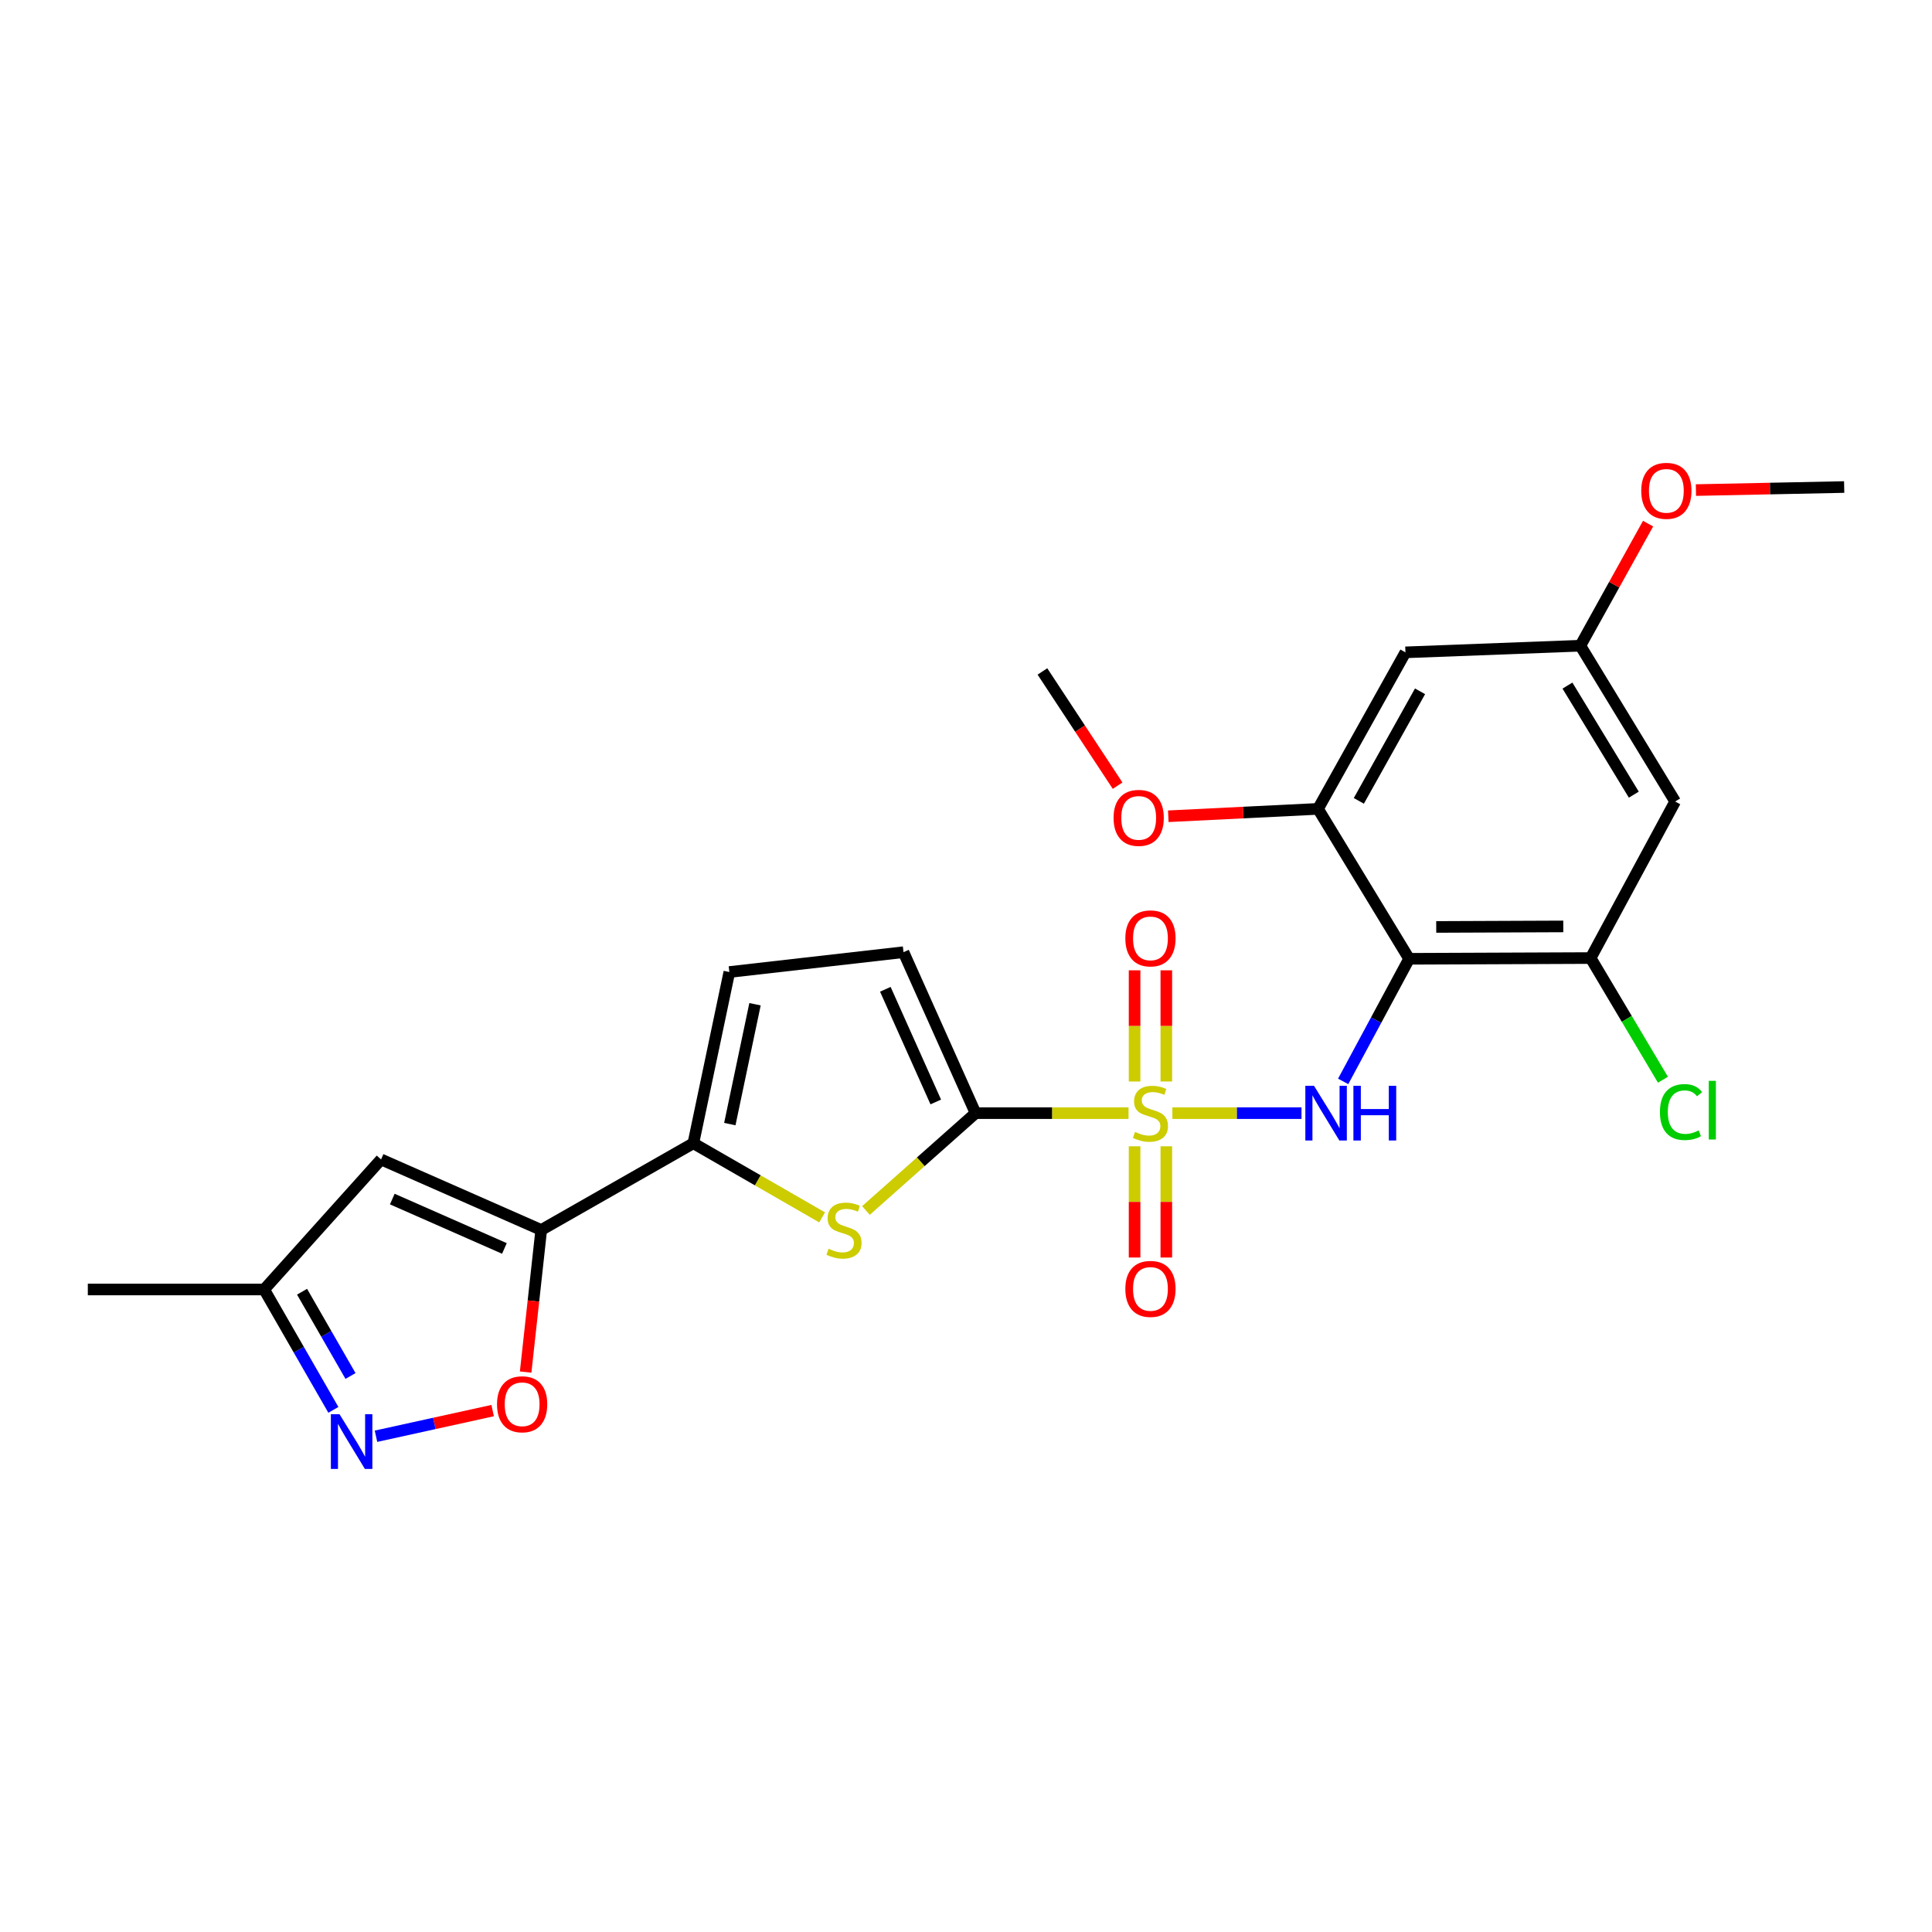 <?xml version='1.0' encoding='iso-8859-1'?>
<svg version='1.1' baseProfile='full'
              xmlns='http://www.w3.org/2000/svg'
                      xmlns:rdkit='http://www.rdkit.org/xml'
                      xmlns:xlink='http://www.w3.org/1999/xlink'
                  xml:space='preserve'
width='1000px' height='1000px' viewBox='0 0 1000 1000'>
<!-- END OF HEADER -->
<rect style='opacity:1.0;fill:#FFFFFF;stroke:none' width='1000' height='1000' x='0' y='0'> </rect>
<path class='bond-0' d='M 584.13,576.163 L 544.538,576.163' style='fill:none;fill-rule:evenodd;stroke:#CCCC00;stroke-width:6px;stroke-linecap:butt;stroke-linejoin:miter;stroke-opacity:1' />
<path class='bond-0' d='M 544.538,576.163 L 504.947,576.163' style='fill:none;fill-rule:evenodd;stroke:#000000;stroke-width:6px;stroke-linecap:butt;stroke-linejoin:miter;stroke-opacity:1' />
<path class='bond-1' d='M 606.826,576.163 L 640.239,576.163' style='fill:none;fill-rule:evenodd;stroke:#CCCC00;stroke-width:6px;stroke-linecap:butt;stroke-linejoin:miter;stroke-opacity:1' />
<path class='bond-1' d='M 640.239,576.163 L 673.653,576.163' style='fill:none;fill-rule:evenodd;stroke:#0000FF;stroke-width:6px;stroke-linecap:butt;stroke-linejoin:miter;stroke-opacity:1' />
<path class='bond-14' d='M 603.687,559.78 L 603.687,531.007' style='fill:none;fill-rule:evenodd;stroke:#CCCC00;stroke-width:6px;stroke-linecap:butt;stroke-linejoin:miter;stroke-opacity:1' />
<path class='bond-14' d='M 603.687,531.007 L 603.687,502.233' style='fill:none;fill-rule:evenodd;stroke:#FF0000;stroke-width:6px;stroke-linecap:butt;stroke-linejoin:miter;stroke-opacity:1' />
<path class='bond-14' d='M 587.258,559.78 L 587.258,531.007' style='fill:none;fill-rule:evenodd;stroke:#CCCC00;stroke-width:6px;stroke-linecap:butt;stroke-linejoin:miter;stroke-opacity:1' />
<path class='bond-14' d='M 587.258,531.007 L 587.258,502.233' style='fill:none;fill-rule:evenodd;stroke:#FF0000;stroke-width:6px;stroke-linecap:butt;stroke-linejoin:miter;stroke-opacity:1' />
<path class='bond-15' d='M 587.258,593.316 L 587.258,622.103' style='fill:none;fill-rule:evenodd;stroke:#CCCC00;stroke-width:6px;stroke-linecap:butt;stroke-linejoin:miter;stroke-opacity:1' />
<path class='bond-15' d='M 587.258,622.103 L 587.258,650.891' style='fill:none;fill-rule:evenodd;stroke:#FF0000;stroke-width:6px;stroke-linecap:butt;stroke-linejoin:miter;stroke-opacity:1' />
<path class='bond-15' d='M 603.687,593.316 L 603.687,622.103' style='fill:none;fill-rule:evenodd;stroke:#CCCC00;stroke-width:6px;stroke-linecap:butt;stroke-linejoin:miter;stroke-opacity:1' />
<path class='bond-15' d='M 603.687,622.103 L 603.687,650.891' style='fill:none;fill-rule:evenodd;stroke:#FF0000;stroke-width:6px;stroke-linecap:butt;stroke-linejoin:miter;stroke-opacity:1' />
<path class='bond-4' d='M 504.947,576.163 L 476.58,601.355' style='fill:none;fill-rule:evenodd;stroke:#000000;stroke-width:6px;stroke-linecap:butt;stroke-linejoin:miter;stroke-opacity:1' />
<path class='bond-4' d='M 476.58,601.355 L 448.213,626.547' style='fill:none;fill-rule:evenodd;stroke:#CCCC00;stroke-width:6px;stroke-linecap:butt;stroke-linejoin:miter;stroke-opacity:1' />
<path class='bond-11' d='M 504.947,576.163 L 467.652,492.848' style='fill:none;fill-rule:evenodd;stroke:#000000;stroke-width:6px;stroke-linecap:butt;stroke-linejoin:miter;stroke-opacity:1' />
<path class='bond-11' d='M 484.357,570.379 L 458.251,512.058' style='fill:none;fill-rule:evenodd;stroke:#000000;stroke-width:6px;stroke-linecap:butt;stroke-linejoin:miter;stroke-opacity:1' />
<path class='bond-2' d='M 695.22,559.735 L 712.291,528.003' style='fill:none;fill-rule:evenodd;stroke:#0000FF;stroke-width:6px;stroke-linecap:butt;stroke-linejoin:miter;stroke-opacity:1' />
<path class='bond-2' d='M 712.291,528.003 L 729.363,496.271' style='fill:none;fill-rule:evenodd;stroke:#000000;stroke-width:6px;stroke-linecap:butt;stroke-linejoin:miter;stroke-opacity:1' />
<path class='bond-9' d='M 729.363,496.271 L 823.311,495.888' style='fill:none;fill-rule:evenodd;stroke:#000000;stroke-width:6px;stroke-linecap:butt;stroke-linejoin:miter;stroke-opacity:1' />
<path class='bond-9' d='M 743.388,479.784 L 809.152,479.516' style='fill:none;fill-rule:evenodd;stroke:#000000;stroke-width:6px;stroke-linecap:butt;stroke-linejoin:miter;stroke-opacity:1' />
<path class='bond-10' d='M 729.363,496.271 L 682.202,418.67' style='fill:none;fill-rule:evenodd;stroke:#000000;stroke-width:6px;stroke-linecap:butt;stroke-linejoin:miter;stroke-opacity:1' />
<path class='bond-3' d='M 280.139,636.633 L 358.881,591.744' style='fill:none;fill-rule:evenodd;stroke:#000000;stroke-width:6px;stroke-linecap:butt;stroke-linejoin:miter;stroke-opacity:1' />
<path class='bond-6' d='M 280.139,636.633 L 276.106,673.406' style='fill:none;fill-rule:evenodd;stroke:#000000;stroke-width:6px;stroke-linecap:butt;stroke-linejoin:miter;stroke-opacity:1' />
<path class='bond-6' d='M 276.106,673.406 L 272.073,710.179' style='fill:none;fill-rule:evenodd;stroke:#FF0000;stroke-width:6px;stroke-linecap:butt;stroke-linejoin:miter;stroke-opacity:1' />
<path class='bond-7' d='M 280.139,636.633 L 197.234,600.123' style='fill:none;fill-rule:evenodd;stroke:#000000;stroke-width:6px;stroke-linecap:butt;stroke-linejoin:miter;stroke-opacity:1' />
<path class='bond-7' d='M 261.082,646.192 L 203.048,620.635' style='fill:none;fill-rule:evenodd;stroke:#000000;stroke-width:6px;stroke-linecap:butt;stroke-linejoin:miter;stroke-opacity:1' />
<path class='bond-5' d='M 425.527,630.111 L 392.204,610.927' style='fill:none;fill-rule:evenodd;stroke:#CCCC00;stroke-width:6px;stroke-linecap:butt;stroke-linejoin:miter;stroke-opacity:1' />
<path class='bond-5' d='M 392.204,610.927 L 358.881,591.744' style='fill:none;fill-rule:evenodd;stroke:#000000;stroke-width:6px;stroke-linecap:butt;stroke-linejoin:miter;stroke-opacity:1' />
<path class='bond-25' d='M 358.881,591.744 L 377.51,503.117' style='fill:none;fill-rule:evenodd;stroke:#000000;stroke-width:6px;stroke-linecap:butt;stroke-linejoin:miter;stroke-opacity:1' />
<path class='bond-25' d='M 377.753,581.829 L 390.794,519.79' style='fill:none;fill-rule:evenodd;stroke:#000000;stroke-width:6px;stroke-linecap:butt;stroke-linejoin:miter;stroke-opacity:1' />
<path class='bond-8' d='M 254.995,730.121 L 224.802,736.76' style='fill:none;fill-rule:evenodd;stroke:#FF0000;stroke-width:6px;stroke-linecap:butt;stroke-linejoin:miter;stroke-opacity:1' />
<path class='bond-8' d='M 224.802,736.76 L 194.609,743.398' style='fill:none;fill-rule:evenodd;stroke:#0000FF;stroke-width:6px;stroke-linecap:butt;stroke-linejoin:miter;stroke-opacity:1' />
<path class='bond-17' d='M 197.234,600.123 L 136.729,667.438' style='fill:none;fill-rule:evenodd;stroke:#000000;stroke-width:6px;stroke-linecap:butt;stroke-linejoin:miter;stroke-opacity:1' />
<path class='bond-27' d='M 172.553,729.74 L 154.641,698.589' style='fill:none;fill-rule:evenodd;stroke:#0000FF;stroke-width:6px;stroke-linecap:butt;stroke-linejoin:miter;stroke-opacity:1' />
<path class='bond-27' d='M 154.641,698.589 L 136.729,667.438' style='fill:none;fill-rule:evenodd;stroke:#000000;stroke-width:6px;stroke-linecap:butt;stroke-linejoin:miter;stroke-opacity:1' />
<path class='bond-27' d='M 181.422,712.205 L 168.884,690.399' style='fill:none;fill-rule:evenodd;stroke:#0000FF;stroke-width:6px;stroke-linecap:butt;stroke-linejoin:miter;stroke-opacity:1' />
<path class='bond-27' d='M 168.884,690.399 L 156.345,668.593' style='fill:none;fill-rule:evenodd;stroke:#000000;stroke-width:6px;stroke-linecap:butt;stroke-linejoin:miter;stroke-opacity:1' />
<path class='bond-13' d='M 823.311,495.888 L 867.059,414.864' style='fill:none;fill-rule:evenodd;stroke:#000000;stroke-width:6px;stroke-linecap:butt;stroke-linejoin:miter;stroke-opacity:1' />
<path class='bond-19' d='M 823.311,495.888 L 842.025,527.38' style='fill:none;fill-rule:evenodd;stroke:#000000;stroke-width:6px;stroke-linecap:butt;stroke-linejoin:miter;stroke-opacity:1' />
<path class='bond-19' d='M 842.025,527.38 L 860.739,558.871' style='fill:none;fill-rule:evenodd;stroke:#00CC00;stroke-width:6px;stroke-linecap:butt;stroke-linejoin:miter;stroke-opacity:1' />
<path class='bond-16' d='M 682.202,418.67 L 727.455,337.655' style='fill:none;fill-rule:evenodd;stroke:#000000;stroke-width:6px;stroke-linecap:butt;stroke-linejoin:miter;stroke-opacity:1' />
<path class='bond-16' d='M 703.333,414.53 L 735.011,357.819' style='fill:none;fill-rule:evenodd;stroke:#000000;stroke-width:6px;stroke-linecap:butt;stroke-linejoin:miter;stroke-opacity:1' />
<path class='bond-20' d='M 682.202,418.67 L 643.455,420.583' style='fill:none;fill-rule:evenodd;stroke:#000000;stroke-width:6px;stroke-linecap:butt;stroke-linejoin:miter;stroke-opacity:1' />
<path class='bond-20' d='M 643.455,420.583 L 604.708,422.495' style='fill:none;fill-rule:evenodd;stroke:#FF0000;stroke-width:6px;stroke-linecap:butt;stroke-linejoin:miter;stroke-opacity:1' />
<path class='bond-12' d='M 467.652,492.848 L 377.51,503.117' style='fill:none;fill-rule:evenodd;stroke:#000000;stroke-width:6px;stroke-linecap:butt;stroke-linejoin:miter;stroke-opacity:1' />
<path class='bond-26' d='M 867.059,414.864 L 817.981,334.223' style='fill:none;fill-rule:evenodd;stroke:#000000;stroke-width:6px;stroke-linecap:butt;stroke-linejoin:miter;stroke-opacity:1' />
<path class='bond-26' d='M 845.663,411.309 L 811.308,354.861' style='fill:none;fill-rule:evenodd;stroke:#000000;stroke-width:6px;stroke-linecap:butt;stroke-linejoin:miter;stroke-opacity:1' />
<path class='bond-18' d='M 727.455,337.655 L 817.981,334.223' style='fill:none;fill-rule:evenodd;stroke:#000000;stroke-width:6px;stroke-linecap:butt;stroke-linejoin:miter;stroke-opacity:1' />
<path class='bond-22' d='M 136.729,667.438 L 45.455,667.438' style='fill:none;fill-rule:evenodd;stroke:#000000;stroke-width:6px;stroke-linecap:butt;stroke-linejoin:miter;stroke-opacity:1' />
<path class='bond-21' d='M 817.981,334.223 L 835.512,302.626' style='fill:none;fill-rule:evenodd;stroke:#000000;stroke-width:6px;stroke-linecap:butt;stroke-linejoin:miter;stroke-opacity:1' />
<path class='bond-21' d='M 835.512,302.626 L 853.042,271.029' style='fill:none;fill-rule:evenodd;stroke:#FF0000;stroke-width:6px;stroke-linecap:butt;stroke-linejoin:miter;stroke-opacity:1' />
<path class='bond-23' d='M 578.47,406.666 L 559.014,377.103' style='fill:none;fill-rule:evenodd;stroke:#FF0000;stroke-width:6px;stroke-linecap:butt;stroke-linejoin:miter;stroke-opacity:1' />
<path class='bond-23' d='M 559.014,377.103 L 539.558,347.54' style='fill:none;fill-rule:evenodd;stroke:#000000;stroke-width:6px;stroke-linecap:butt;stroke-linejoin:miter;stroke-opacity:1' />
<path class='bond-24' d='M 877.806,253.661 L 916.176,252.873' style='fill:none;fill-rule:evenodd;stroke:#FF0000;stroke-width:6px;stroke-linecap:butt;stroke-linejoin:miter;stroke-opacity:1' />
<path class='bond-24' d='M 916.176,252.873 L 954.545,252.085' style='fill:none;fill-rule:evenodd;stroke:#000000;stroke-width:6px;stroke-linecap:butt;stroke-linejoin:miter;stroke-opacity:1' />
<path  class='atom-0' d='M 587.473 585.883
Q 587.793 586.003, 589.113 586.563
Q 590.433 587.123, 591.873 587.483
Q 593.353 587.803, 594.793 587.803
Q 597.473 587.803, 599.033 586.523
Q 600.593 585.203, 600.593 582.923
Q 600.593 581.363, 599.793 580.403
Q 599.033 579.443, 597.833 578.923
Q 596.633 578.403, 594.633 577.803
Q 592.113 577.043, 590.593 576.323
Q 589.113 575.603, 588.033 574.083
Q 586.993 572.563, 586.993 570.003
Q 586.993 566.443, 589.393 564.243
Q 591.833 562.043, 596.633 562.043
Q 599.913 562.043, 603.633 563.603
L 602.713 566.683
Q 599.313 565.283, 596.753 565.283
Q 593.993 565.283, 592.473 566.443
Q 590.953 567.563, 590.993 569.523
Q 590.993 571.043, 591.753 571.963
Q 592.553 572.883, 593.673 573.403
Q 594.833 573.923, 596.753 574.523
Q 599.313 575.323, 600.833 576.123
Q 602.353 576.923, 603.433 578.563
Q 604.553 580.163, 604.553 582.923
Q 604.553 586.843, 601.913 588.963
Q 599.313 591.043, 594.953 591.043
Q 592.433 591.043, 590.513 590.483
Q 588.633 589.963, 586.393 589.043
L 587.473 585.883
' fill='#CCCC00'/>
<path  class='atom-2' d='M 680.122 562.003
L 689.402 577.003
Q 690.322 578.483, 691.802 581.163
Q 693.282 583.843, 693.362 584.003
L 693.362 562.003
L 697.122 562.003
L 697.122 590.323
L 693.242 590.323
L 683.282 573.923
Q 682.122 572.003, 680.882 569.803
Q 679.682 567.603, 679.322 566.923
L 679.322 590.323
L 675.642 590.323
L 675.642 562.003
L 680.122 562.003
' fill='#0000FF'/>
<path  class='atom-2' d='M 700.522 562.003
L 704.362 562.003
L 704.362 574.043
L 718.842 574.043
L 718.842 562.003
L 722.682 562.003
L 722.682 590.323
L 718.842 590.323
L 718.842 577.243
L 704.362 577.243
L 704.362 590.323
L 700.522 590.323
L 700.522 562.003
' fill='#0000FF'/>
<path  class='atom-5' d='M 428.857 646.353
Q 429.177 646.473, 430.497 647.033
Q 431.817 647.593, 433.257 647.953
Q 434.737 648.273, 436.177 648.273
Q 438.857 648.273, 440.417 646.993
Q 441.977 645.673, 441.977 643.393
Q 441.977 641.833, 441.177 640.873
Q 440.417 639.913, 439.217 639.393
Q 438.017 638.873, 436.017 638.273
Q 433.497 637.513, 431.977 636.793
Q 430.497 636.073, 429.417 634.553
Q 428.377 633.033, 428.377 630.473
Q 428.377 626.913, 430.777 624.713
Q 433.217 622.513, 438.017 622.513
Q 441.297 622.513, 445.017 624.073
L 444.097 627.153
Q 440.697 625.753, 438.137 625.753
Q 435.377 625.753, 433.857 626.913
Q 432.337 628.033, 432.377 629.993
Q 432.377 631.513, 433.137 632.433
Q 433.937 633.353, 435.057 633.873
Q 436.217 634.393, 438.137 634.993
Q 440.697 635.793, 442.217 636.593
Q 443.737 637.393, 444.817 639.033
Q 445.937 640.633, 445.937 643.393
Q 445.937 647.313, 443.297 649.433
Q 440.697 651.513, 436.337 651.513
Q 433.817 651.513, 431.897 650.953
Q 430.017 650.433, 427.777 649.513
L 428.857 646.353
' fill='#CCCC00'/>
<path  class='atom-7' d='M 257.254 726.846
Q 257.254 720.046, 260.614 716.246
Q 263.974 712.446, 270.254 712.446
Q 276.534 712.446, 279.894 716.246
Q 283.254 720.046, 283.254 726.846
Q 283.254 733.726, 279.854 737.646
Q 276.454 741.526, 270.254 741.526
Q 264.014 741.526, 260.614 737.646
Q 257.254 733.766, 257.254 726.846
M 270.254 738.326
Q 274.574 738.326, 276.894 735.446
Q 279.254 732.526, 279.254 726.846
Q 279.254 721.286, 276.894 718.486
Q 274.574 715.646, 270.254 715.646
Q 265.934 715.646, 263.574 718.446
Q 261.254 721.246, 261.254 726.846
Q 261.254 732.566, 263.574 735.446
Q 265.934 738.326, 270.254 738.326
' fill='#FF0000'/>
<path  class='atom-9' d='M 175.741 732.011
L 185.021 747.011
Q 185.941 748.491, 187.421 751.171
Q 188.901 753.851, 188.981 754.011
L 188.981 732.011
L 192.741 732.011
L 192.741 760.331
L 188.861 760.331
L 178.901 743.931
Q 177.741 742.011, 176.501 739.811
Q 175.301 737.611, 174.941 736.931
L 174.941 760.331
L 171.261 760.331
L 171.261 732.011
L 175.741 732.011
' fill='#0000FF'/>
<path  class='atom-15' d='M 582.473 485.699
Q 582.473 478.899, 585.833 475.099
Q 589.193 471.299, 595.473 471.299
Q 601.753 471.299, 605.113 475.099
Q 608.473 478.899, 608.473 485.699
Q 608.473 492.579, 605.073 496.499
Q 601.673 500.379, 595.473 500.379
Q 589.233 500.379, 585.833 496.499
Q 582.473 492.619, 582.473 485.699
M 595.473 497.179
Q 599.793 497.179, 602.113 494.299
Q 604.473 491.379, 604.473 485.699
Q 604.473 480.139, 602.113 477.339
Q 599.793 474.499, 595.473 474.499
Q 591.153 474.499, 588.793 477.299
Q 586.473 480.099, 586.473 485.699
Q 586.473 491.419, 588.793 494.299
Q 591.153 497.179, 595.473 497.179
' fill='#FF0000'/>
<path  class='atom-16' d='M 582.473 667.134
Q 582.473 660.334, 585.833 656.534
Q 589.193 652.734, 595.473 652.734
Q 601.753 652.734, 605.113 656.534
Q 608.473 660.334, 608.473 667.134
Q 608.473 674.014, 605.073 677.934
Q 601.673 681.814, 595.473 681.814
Q 589.233 681.814, 585.833 677.934
Q 582.473 674.054, 582.473 667.134
M 595.473 678.614
Q 599.793 678.614, 602.113 675.734
Q 604.473 672.814, 604.473 667.134
Q 604.473 661.574, 602.113 658.774
Q 599.793 655.934, 595.473 655.934
Q 591.153 655.934, 588.793 658.734
Q 586.473 661.534, 586.473 667.134
Q 586.473 672.854, 588.793 675.734
Q 591.153 678.614, 595.473 678.614
' fill='#FF0000'/>
<path  class='atom-20' d='M 859.179 575.601
Q 859.179 568.561, 862.459 564.881
Q 865.779 561.161, 872.059 561.161
Q 877.899 561.161, 881.019 565.281
L 878.379 567.441
Q 876.099 564.441, 872.059 564.441
Q 867.779 564.441, 865.499 567.321
Q 863.259 570.161, 863.259 575.601
Q 863.259 581.201, 865.579 584.081
Q 867.939 586.961, 872.499 586.961
Q 875.619 586.961, 879.259 585.081
L 880.379 588.081
Q 878.899 589.041, 876.659 589.601
Q 874.419 590.161, 871.939 590.161
Q 865.779 590.161, 862.459 586.401
Q 859.179 582.641, 859.179 575.601
' fill='#00CC00'/>
<path  class='atom-20' d='M 884.459 559.441
L 888.139 559.441
L 888.139 589.801
L 884.459 589.801
L 884.459 559.441
' fill='#00CC00'/>
<path  class='atom-21' d='M 576.385 423.332
Q 576.385 416.532, 579.745 412.732
Q 583.105 408.932, 589.385 408.932
Q 595.665 408.932, 599.025 412.732
Q 602.385 416.532, 602.385 423.332
Q 602.385 430.212, 598.985 434.132
Q 595.585 438.012, 589.385 438.012
Q 583.145 438.012, 579.745 434.132
Q 576.385 430.252, 576.385 423.332
M 589.385 434.812
Q 593.705 434.812, 596.025 431.932
Q 598.385 429.012, 598.385 423.332
Q 598.385 417.772, 596.025 414.972
Q 593.705 412.132, 589.385 412.132
Q 585.065 412.132, 582.705 414.932
Q 580.385 417.732, 580.385 423.332
Q 580.385 429.052, 582.705 431.932
Q 585.065 434.812, 589.385 434.812
' fill='#FF0000'/>
<path  class='atom-22' d='M 849.505 254.055
Q 849.505 247.255, 852.865 243.455
Q 856.225 239.655, 862.505 239.655
Q 868.785 239.655, 872.145 243.455
Q 875.505 247.255, 875.505 254.055
Q 875.505 260.935, 872.105 264.855
Q 868.705 268.735, 862.505 268.735
Q 856.265 268.735, 852.865 264.855
Q 849.505 260.975, 849.505 254.055
M 862.505 265.535
Q 866.825 265.535, 869.145 262.655
Q 871.505 259.735, 871.505 254.055
Q 871.505 248.495, 869.145 245.695
Q 866.825 242.855, 862.505 242.855
Q 858.185 242.855, 855.825 245.655
Q 853.505 248.455, 853.505 254.055
Q 853.505 259.775, 855.825 262.655
Q 858.185 265.535, 862.505 265.535
' fill='#FF0000'/>
</svg>
